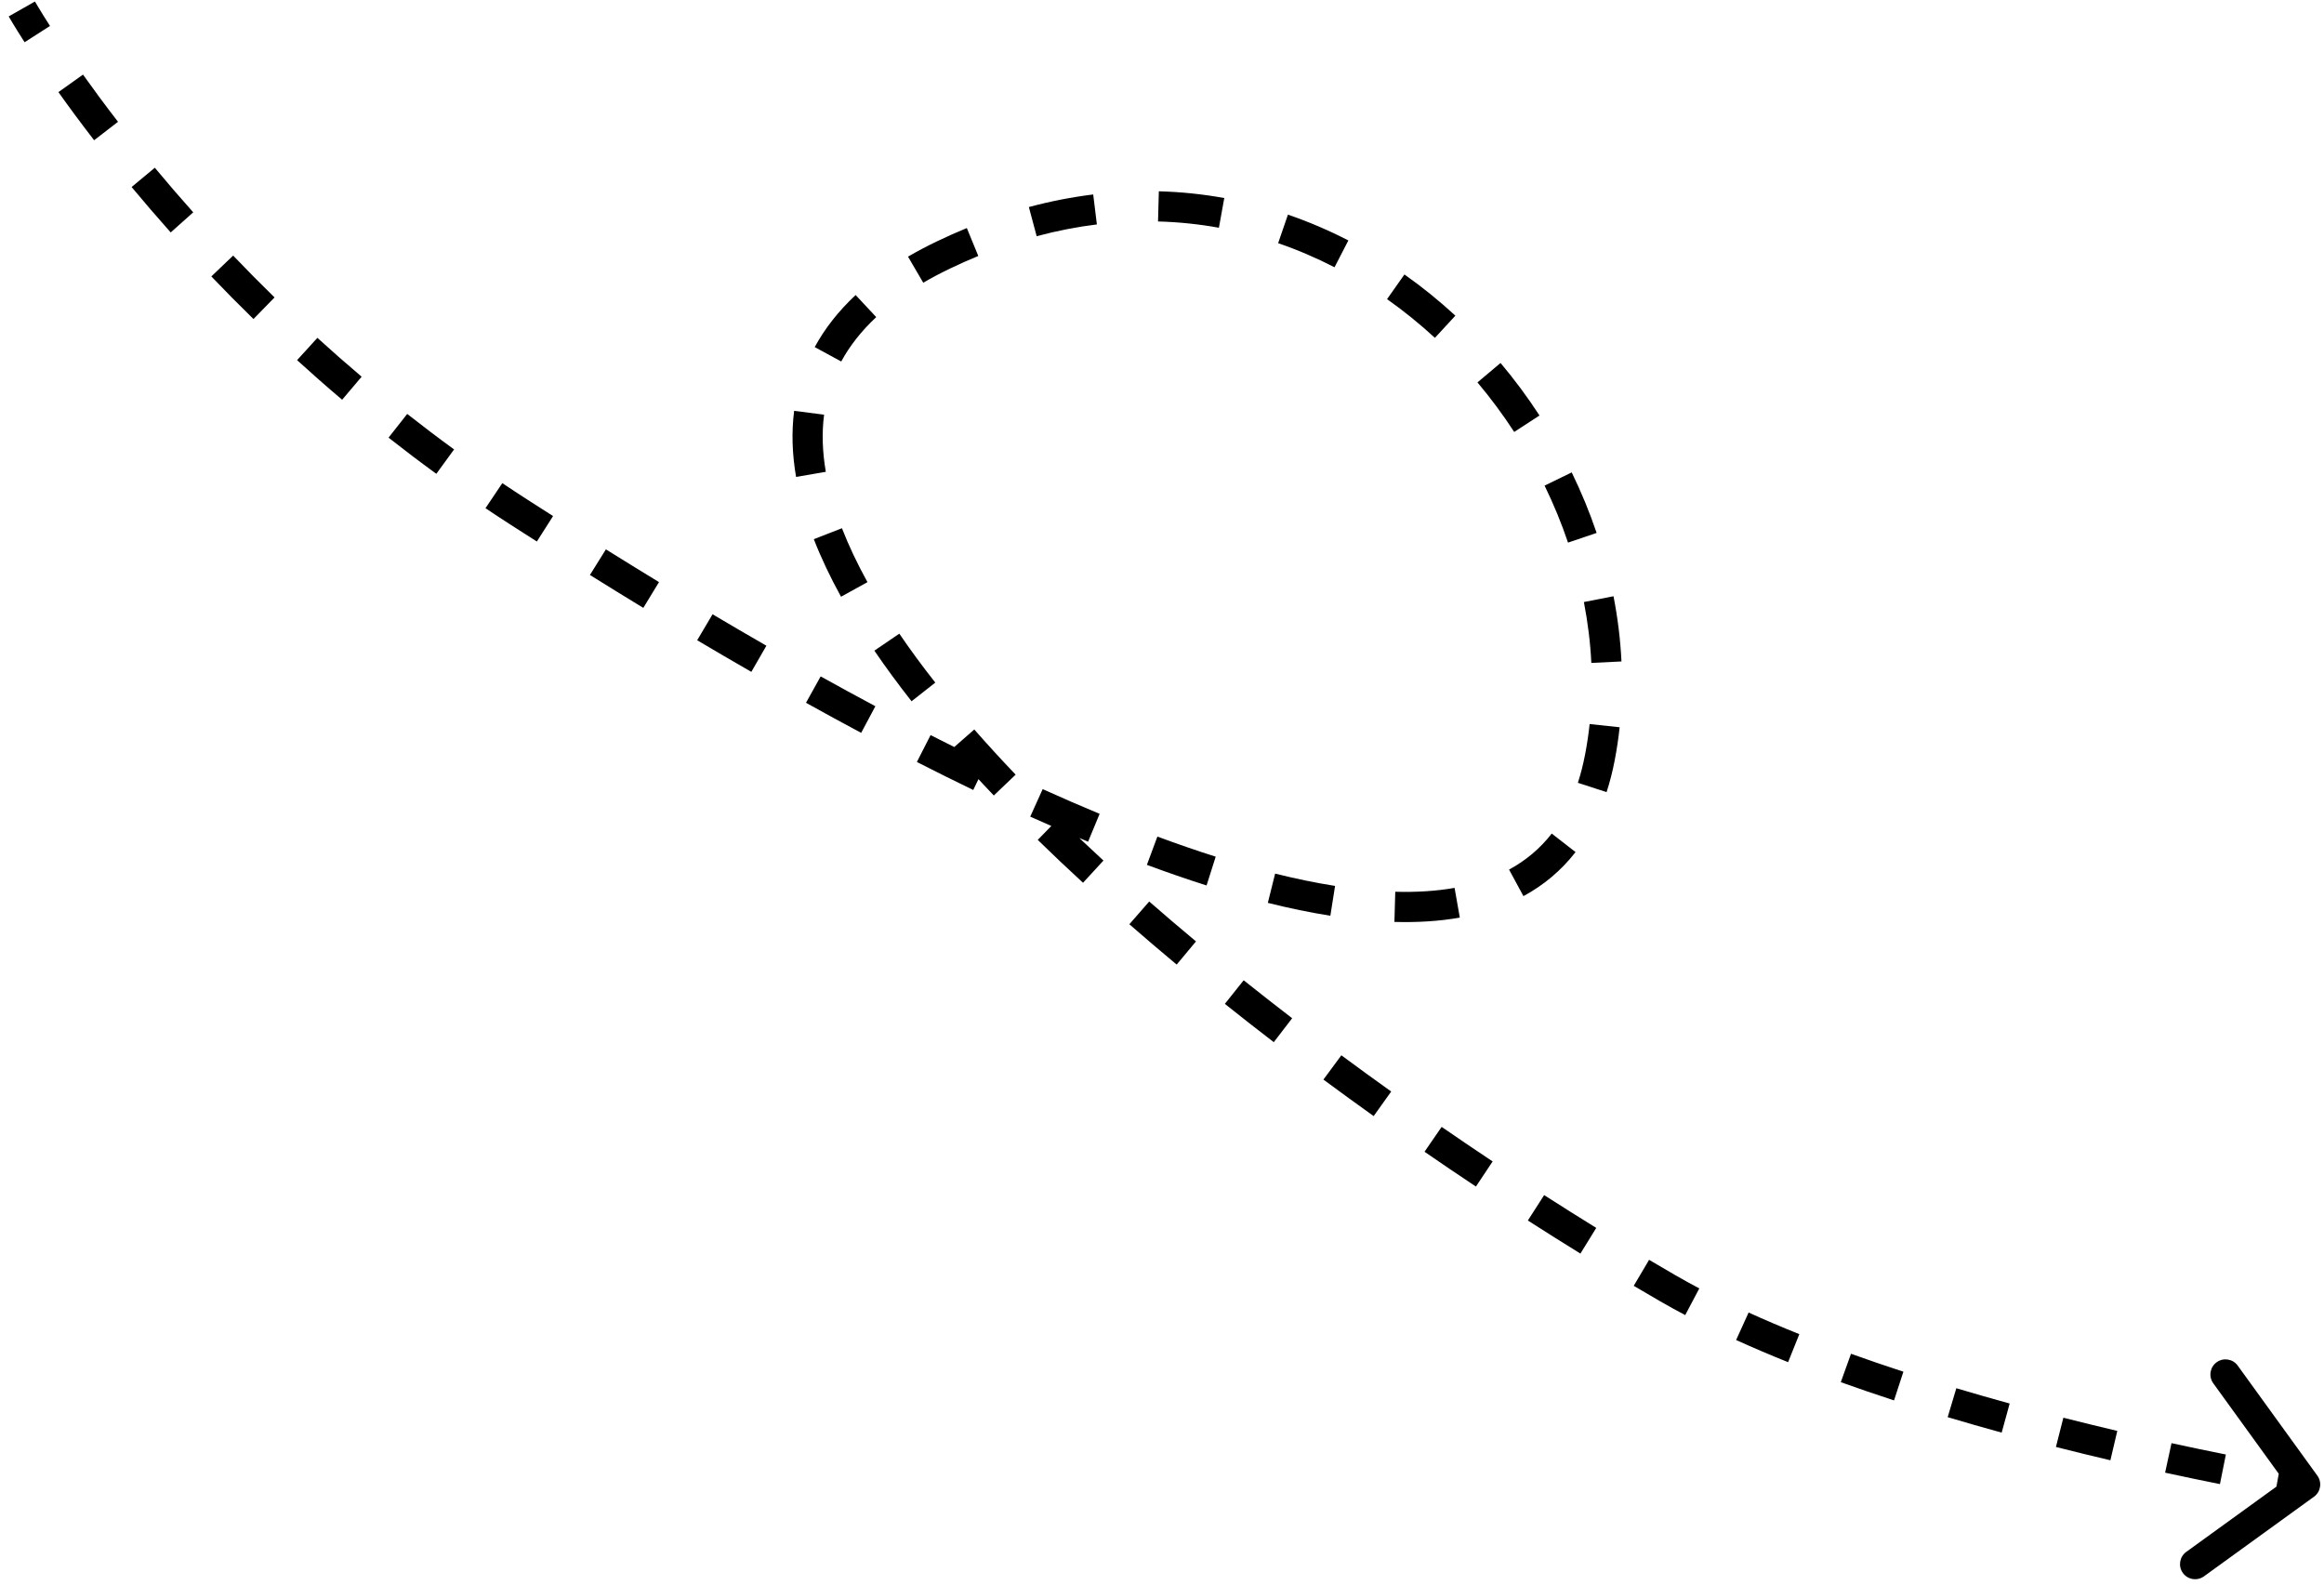 <svg xmlns="http://www.w3.org/2000/svg" width="154" height="105" viewBox="0 0 154 105" fill="none">
  <path d="M153.56 97.782C153.884 98.229 153.783 98.855 153.336 99.178L146.045 104.455C145.597 104.778 144.972 104.678 144.648 104.231C144.325 103.783 144.425 103.158 144.872 102.834L151.353 98.144L146.663 91.663C146.339 91.216 146.44 90.591 146.887 90.267C147.334 89.943 147.96 90.043 148.283 90.491L153.56 97.782ZM62.515 16.896L62.948 17.798L62.515 16.896ZM110.521 85.367L110.021 86.233L110.521 85.367ZM34.375 33.928L34.916 33.087L34.375 33.928ZM106.021 50.167L107.003 50.356L106.021 50.167ZM152.75 98.368C152.591 99.356 152.591 99.356 152.591 99.356C152.591 99.356 152.591 99.356 152.591 99.356C152.591 99.356 152.591 99.356 152.591 99.356C152.591 99.356 152.591 99.356 152.591 99.355C152.59 99.355 152.59 99.355 152.589 99.355C152.587 99.355 152.585 99.355 152.583 99.354C152.577 99.353 152.569 99.352 152.559 99.35C152.538 99.347 152.507 99.342 152.466 99.335C152.385 99.322 152.265 99.302 152.109 99.275C151.797 99.222 151.338 99.143 150.753 99.037L151.108 97.069C151.686 97.173 152.137 97.251 152.444 97.303C152.597 97.329 152.714 97.349 152.792 97.362C152.831 97.368 152.86 97.373 152.88 97.376C152.889 97.378 152.897 97.379 152.901 97.38C152.904 97.38 152.905 97.38 152.907 97.38C152.907 97.381 152.908 97.381 152.908 97.381C152.908 97.381 152.908 97.381 152.908 97.381C152.908 97.381 152.908 97.381 152.908 97.381C152.908 97.381 152.908 97.381 152.908 97.381C152.908 97.381 152.908 97.381 152.75 98.368ZM147.105 98.342C146.016 98.125 144.795 97.872 143.471 97.584L143.896 95.629C145.208 95.915 146.418 96.165 147.497 96.381L147.105 98.342ZM139.845 96.763C138.686 96.491 137.478 96.197 136.236 95.881L136.729 93.943C137.958 94.255 139.154 94.546 140.303 94.817L139.845 96.763ZM132.641 94.931C131.463 94.607 130.267 94.265 129.063 93.906L129.636 91.989C130.824 92.344 132.006 92.682 133.171 93.002L132.641 94.931ZM125.508 92.796C124.327 92.41 123.147 92.007 121.98 91.588L122.657 89.706C123.804 90.118 124.964 90.514 126.129 90.894L125.508 92.796ZM118.488 90.262C117.314 89.792 116.162 89.302 115.044 88.794L115.872 86.973C116.96 87.468 118.083 87.945 119.232 88.406L118.488 90.262ZM111.671 87.143C111.107 86.846 110.557 86.542 110.021 86.233L111.021 84.501C111.534 84.797 112.062 85.088 112.605 85.375L111.671 87.143ZM110.021 86.233C109.442 85.898 108.854 85.555 108.259 85.203L109.277 83.481C109.866 83.83 110.448 84.17 111.021 84.501L110.021 86.233ZM104.726 83.067C103.584 82.362 102.421 81.631 101.243 80.875L102.323 79.192C103.492 79.941 104.644 80.666 105.776 81.365L104.726 83.067ZM97.802 78.626C96.674 77.876 95.538 77.106 94.396 76.319L95.531 74.672C96.663 75.453 97.791 76.217 98.91 76.961L97.802 78.626ZM91.026 73.956C89.916 73.163 88.804 72.356 87.696 71.536L88.885 69.928C89.984 70.741 91.086 71.542 92.188 72.328L91.026 73.956ZM84.407 69.058C83.318 68.222 82.236 67.376 81.165 66.52L82.412 64.957C83.474 65.805 84.546 66.644 85.625 67.472L84.407 69.058ZM77.972 63.917C76.911 63.033 75.865 62.141 74.837 61.244L76.152 59.737C77.168 60.624 78.202 61.506 79.252 62.38L77.972 63.917ZM71.767 58.495C70.741 57.552 69.739 56.604 68.766 55.654L70.163 54.223C71.121 55.158 72.109 56.092 73.121 57.023L71.767 58.495ZM65.855 52.712C64.883 51.693 63.948 50.674 63.056 49.656L64.561 48.338C65.432 49.333 66.348 50.331 67.302 51.331L65.855 52.712ZM60.404 46.468C59.521 45.345 58.697 44.226 57.94 43.115L59.593 41.989C60.322 43.059 61.118 44.141 61.977 45.232L60.404 46.468ZM55.731 39.541C55.023 38.257 54.416 36.983 53.927 35.728L55.791 35.002C56.243 36.164 56.81 37.356 57.483 38.575L55.731 39.541ZM52.752 31.603C52.495 30.108 52.441 28.643 52.624 27.223L54.608 27.479C54.453 28.675 54.495 29.938 54.723 31.264L52.752 31.603ZM53.987 22.999C54.656 21.768 55.557 20.616 56.699 19.55L58.064 21.013C57.065 21.944 56.302 22.928 55.744 23.954L53.987 22.999ZM60.17 17.007C60.77 16.656 61.407 16.319 62.082 15.995L62.948 17.798C62.319 18.1 61.73 18.412 61.179 18.734L60.17 17.007ZM62.082 15.995C62.746 15.676 63.407 15.382 64.067 15.112L64.826 16.962C64.203 17.218 63.576 17.496 62.948 17.798L62.082 15.995ZM68.177 13.72C69.615 13.334 71.038 13.059 72.441 12.886L72.685 14.871C71.375 15.032 70.044 15.29 68.695 15.652L68.177 13.72ZM76.79 12.676C78.268 12.715 79.715 12.867 81.127 13.123L80.771 15.091C79.458 14.853 78.112 14.712 76.737 14.675L76.79 12.676ZM85.345 14.223C86.727 14.696 88.064 15.27 89.349 15.932L88.433 17.71C87.231 17.091 85.984 16.556 84.696 16.114L85.345 14.223ZM93.065 18.187C94.25 19.023 95.377 19.936 96.44 20.917L95.084 22.387C94.083 21.464 93.024 20.606 91.913 19.822L93.065 18.187ZM99.434 24.052C100.366 25.16 101.229 26.323 102.015 27.532L100.339 28.623C99.597 27.482 98.783 26.384 97.904 25.34L99.434 24.052ZM104.15 31.303C104.786 32.608 105.338 33.949 105.801 35.313L103.906 35.955C103.472 34.672 102.952 33.409 102.352 32.179L104.15 31.303ZM106.919 39.51C107.198 40.94 107.377 42.384 107.447 43.83L105.45 43.928C105.384 42.581 105.217 41.232 104.956 39.893L106.919 39.51ZM107.326 48.191C107.248 48.916 107.141 49.638 107.003 50.356L105.039 49.979C105.166 49.317 105.265 48.649 105.337 47.978L107.326 48.191ZM107.003 50.356C106.859 51.107 106.678 51.818 106.46 52.489L104.558 51.871C104.749 51.285 104.91 50.655 105.039 49.979L107.003 50.356ZM104.404 56.462C103.447 57.694 102.284 58.659 100.951 59.381L99.998 57.623C101.097 57.027 102.044 56.24 102.826 55.235L104.404 56.462ZM96.735 60.804C95.375 61.044 93.924 61.132 92.401 61.09L92.457 59.091C93.869 59.13 95.183 59.047 96.387 58.834L96.735 60.804ZM88.156 60.68C86.816 60.468 85.432 60.182 84.013 59.828L84.496 57.888C85.866 58.229 87.193 58.503 88.468 58.704L88.156 60.68ZM79.953 58.674C78.656 58.262 77.336 57.805 75.999 57.309L76.695 55.434C78.005 55.92 79.295 56.366 80.558 56.767L79.953 58.674ZM72.101 55.775C70.833 55.249 69.555 54.693 68.269 54.113L69.093 52.29C70.36 52.863 71.62 53.41 72.867 53.928L72.101 55.775ZM64.492 52.347C63.248 51.746 62.002 51.126 60.757 50.491L61.666 48.71C62.898 49.339 64.132 49.952 65.361 50.546L64.492 52.347ZM57.065 48.562C55.84 47.908 54.62 47.242 53.409 46.569L54.381 44.821C55.583 45.489 56.793 46.149 58.007 46.798L57.065 48.562ZM49.788 44.521C48.577 43.825 47.379 43.124 46.198 42.425L47.218 40.704C48.392 41.4 49.582 42.096 50.785 42.787L49.788 44.521ZM42.629 40.28C41.425 39.547 40.244 38.819 39.092 38.1L40.15 36.403C41.297 37.118 42.471 37.843 43.669 38.572L42.629 40.28ZM35.575 35.883C34.984 35.507 34.404 35.135 33.834 34.769L34.916 33.087C35.484 33.452 36.062 33.822 36.649 34.196L35.575 35.883ZM33.834 34.769C33.273 34.407 32.718 34.043 32.171 33.675L33.286 32.015C33.822 32.375 34.366 32.733 34.916 33.087L33.834 34.769ZM28.913 31.397C27.826 30.605 26.771 29.805 25.747 29L26.984 27.428C27.989 28.218 29.024 29.004 30.09 29.78L28.913 31.397ZM22.672 26.488C21.64 25.614 20.645 24.738 19.686 23.865L21.032 22.387C21.974 23.244 22.951 24.104 23.964 24.962L22.672 26.488ZM16.796 21.14C15.821 20.188 14.89 19.245 14.004 18.317L15.45 16.936C16.321 17.847 17.235 18.774 18.193 19.709L16.796 21.14ZM11.312 15.402C10.389 14.366 9.525 13.36 8.721 12.393L10.259 11.115C11.049 12.065 11.897 13.053 12.805 14.07L11.312 15.402ZM6.237 9.293C5.341 8.133 4.553 7.063 3.871 6.104L5.5 4.944C6.168 5.883 6.941 6.932 7.82 8.07L6.237 9.293ZM1.63 2.799C1.283 2.258 1.021 1.834 0.846 1.543C0.758 1.398 0.692 1.286 0.647 1.209C0.625 1.171 0.608 1.142 0.596 1.121C0.59 1.111 0.586 1.103 0.583 1.098C0.581 1.095 0.58 1.093 0.579 1.091C0.579 1.09 0.578 1.09 0.578 1.089C0.578 1.089 0.578 1.089 0.577 1.089C0.577 1.088 0.577 1.088 0.577 1.088C0.577 1.088 0.577 1.088 0.577 1.088C0.577 1.088 0.577 1.088 1.446 0.594C2.316 0.099 2.316 0.099 2.316 0.099C2.316 0.099 2.316 0.099 2.316 0.099C2.316 0.099 2.316 0.099 2.316 0.099C2.316 0.099 2.316 0.099 2.316 0.099C2.316 0.099 2.316 0.099 2.316 0.1C2.316 0.1 2.317 0.102 2.318 0.104C2.32 0.107 2.324 0.113 2.329 0.122C2.338 0.138 2.353 0.164 2.373 0.199C2.414 0.268 2.476 0.373 2.559 0.51C2.725 0.786 2.976 1.194 3.313 1.719L1.63 2.799Z" fill="black"/>
</svg>